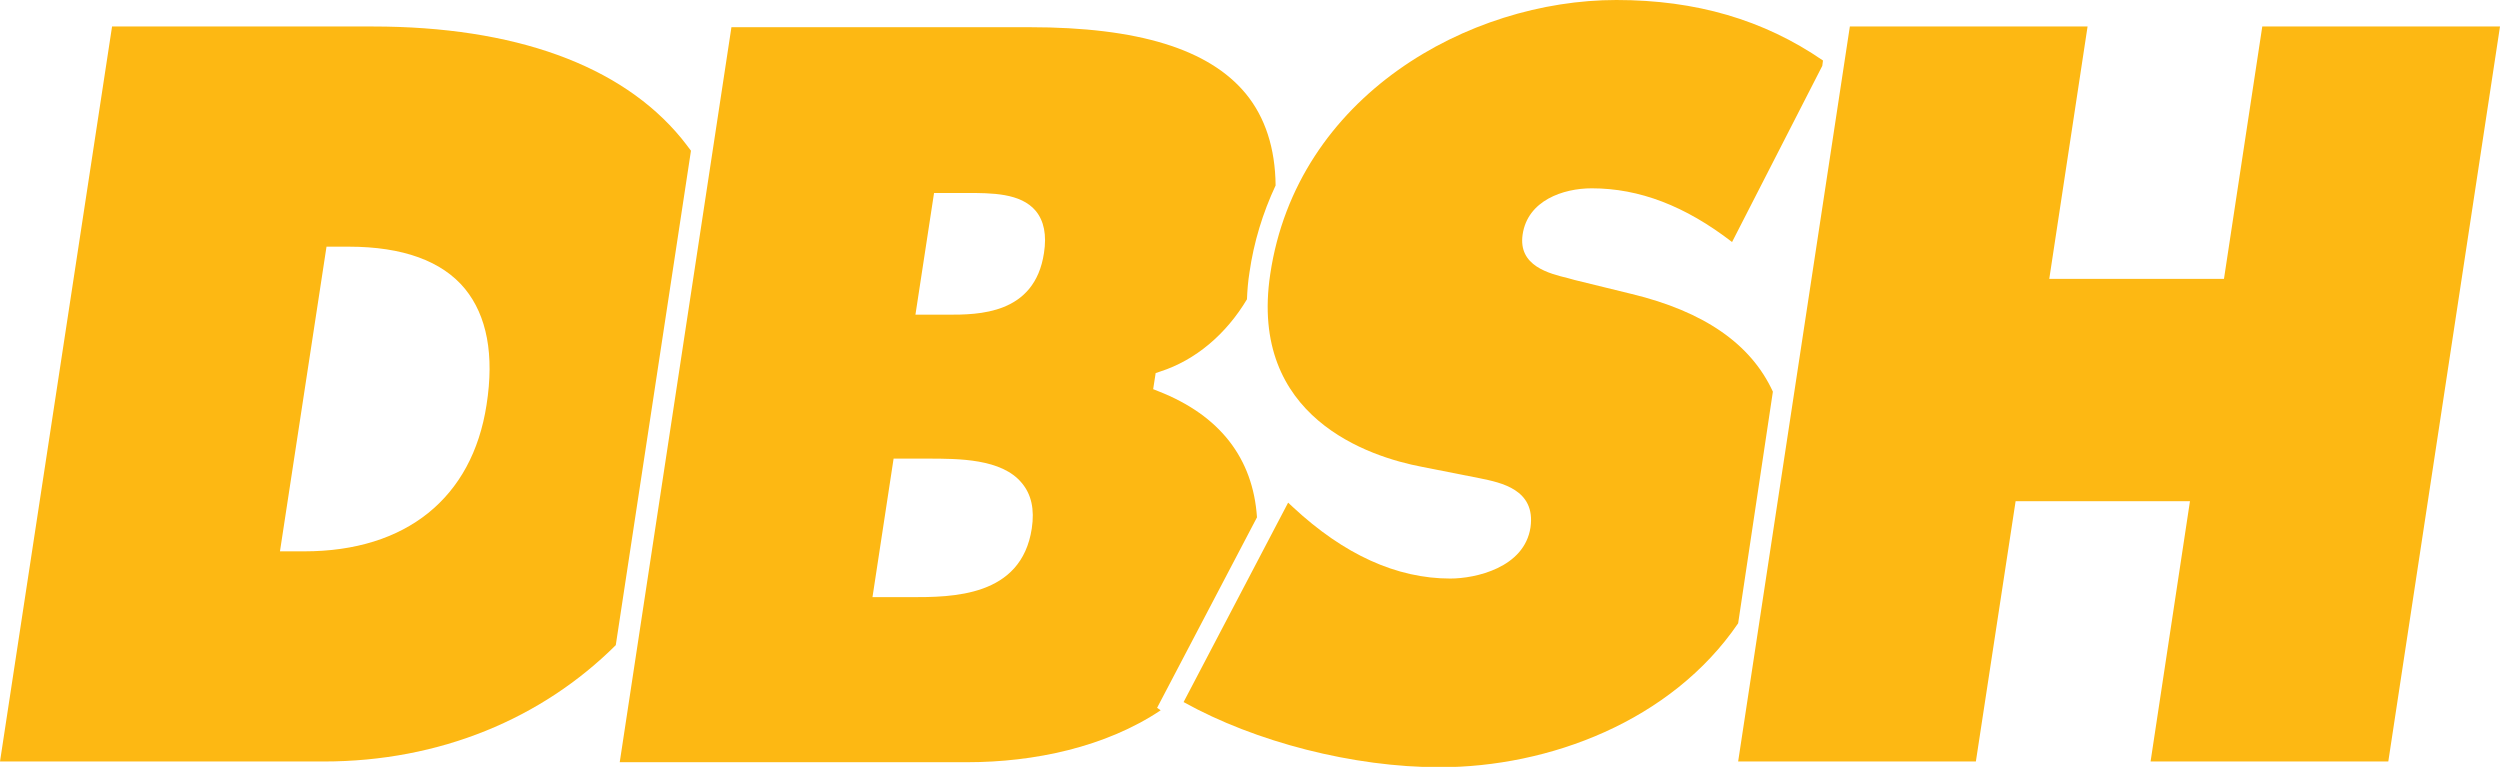 <?xml version="1.0" encoding="UTF-8"?>
<svg xmlns="http://www.w3.org/2000/svg" xmlns:xlink="http://www.w3.org/1999/xlink" version="1.1" id="Layer_1" x="0px" y="0px" viewBox="0 0 698.3 214.2" style="enable-background:new 0 0 698.3 214.2;" xml:space="preserve">
<style type="text/css">
	.st0{fill:#FDB813;}
</style>
<title>DBSH Logo gelb ohne Berufsverband</title>
<path class="st0" d="M193,42.1c-0.9-1.2-1.8-2.4-2.7-3.5c-16.8-20.4-46.6-31.2-86.2-31.2H31.3L0,212.7h90.4c32.5,0,61-12,81.6-32.5  L193,42.1z M85,154h-6.8l13-85.1h6.2c15.1,0,26.1,4,32.5,11.8c6.1,7.5,8.2,18.4,6,32.4C131.9,139.1,113.4,154,85,154L85,154z"></path>
<path class="st0" d="M495.2,109.4c-6.1-13.3-19.2-22.4-39.5-27.3l-15.9-3.9c-0.6-0.2-1.2-0.3-1.8-0.5c-5.3-1.3-14-3.4-12.7-12.2  c1.4-9.5,11.3-12.9,19.3-12.9c13.3,0,26.1,4.9,39.2,15l25.2-49.2l0.2-1.5C492.6,5.5,473.7,0,451.5,0c-41.3,0-89.3,26.8-96.7,76.6  c-6,40,27.6,51,42.4,53.8l16.2,3.2c5.8,1.2,15.6,3.1,14.1,13.7c-1.7,11.3-15.4,14.3-22.4,14.3c-15,0-29.7-6.7-43.9-19.9l-1.4-1.3  l-29.2,55.7c20.1,11.2,47.5,18.2,71.5,18.2c30.5,0,64.7-12.8,83.4-40.2L495.2,109.4z"></path>
<path class="st0" d="M323.2,197.7l27.9-53.2c-1.1-16.5-10.4-28.5-27.5-35.2l-1.5-0.6l0.7-4.5l1.2-0.4c10-3.2,18.5-10.5,24.3-20.2  c0.1-2.5,0.3-5,0.7-7.5c1.2-8.4,3.7-16.6,7.3-24.3c-0.1-10.4-2.9-19-8.3-25.6c-10.3-12.5-30.1-18.6-60.4-18.6h-83.3l-31.2,205.3  h97.1c18.6,0,38.6-4.2,54-14.5L323.2,197.7z M288.2,147.6c-2.9,19.2-22.3,19.2-33.9,19.2h-10.6l5.9-38.7h9.4c8.8,0,20.8,0,26.4,6.8  C288.1,138.1,289,142.3,288.2,147.6L288.2,147.6z M291.6,70.7c-2.6,17.2-18.4,17.2-26.9,17.2h-9l5.2-34h8.9c7.2,0,15.3,0,19.5,5  C291.6,61.7,292.4,65.6,291.6,70.7L291.6,70.7z"></path>
<polygon class="st0" points="631.9,7.4 621.2,77.9 572.4,77.9 583.1,7.4 516.7,7.4 485.5,212.7 551.9,212.7 563,140 611.7,140   600.7,212.7 667.1,212.7 698.3,7.4 "></polygon>
</svg>
